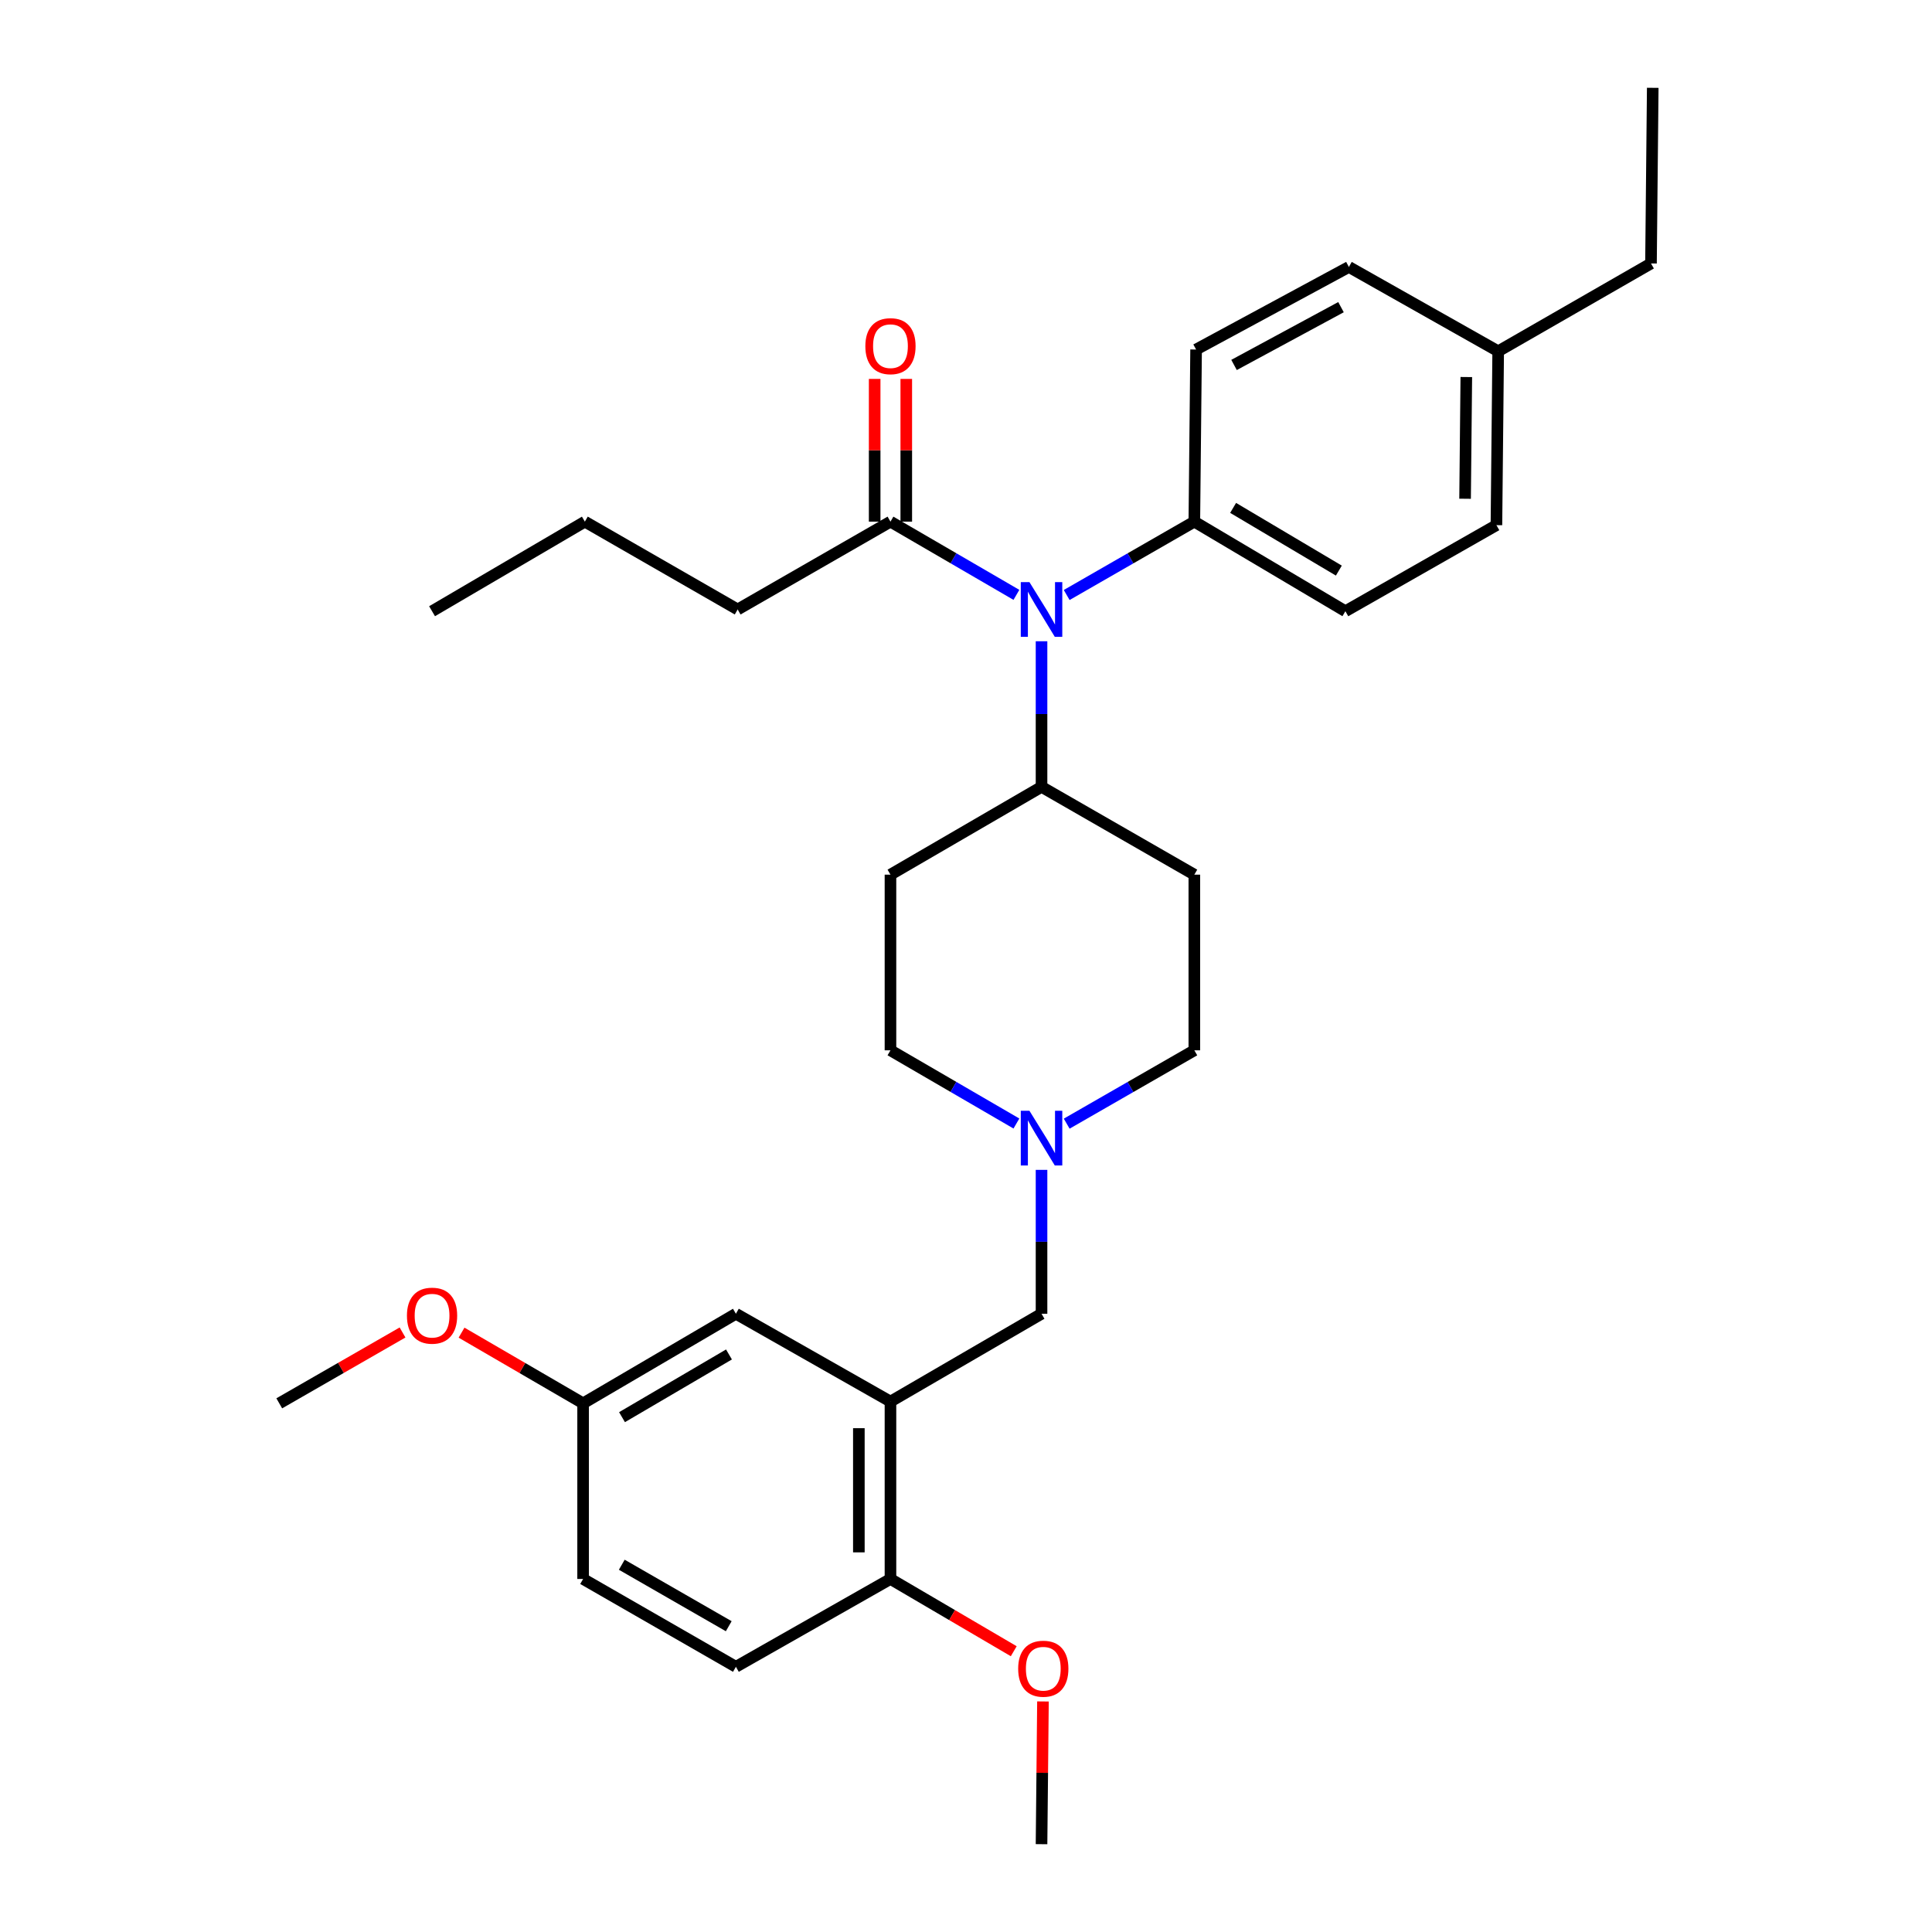 <?xml version='1.0' encoding='iso-8859-1'?>
<svg version='1.1' baseProfile='full'
              xmlns='http://www.w3.org/2000/svg'
                      xmlns:rdkit='http://www.rdkit.org/xml'
                      xmlns:xlink='http://www.w3.org/1999/xlink'
                  xml:space='preserve'
width='1000px' height='1000px' viewBox='0 0 1000 1000'>
<!-- END OF HEADER -->
<rect style='opacity:1.0;fill:#FFFFFF;stroke:none' width='1000' height='1000' x='0' y='0'> </rect>
<path class='bond-0' d='M 460.905,452.724 L 460.905,543.64' style='fill:none;fill-rule:evenodd;stroke:#000000;stroke-width:6px;stroke-linecap:butt;stroke-linejoin:miter;stroke-opacity:1' />
<path class='bond-1' d='M 460.905,452.724 L 539.095,407.275' style='fill:none;fill-rule:evenodd;stroke:#000000;stroke-width:6px;stroke-linecap:butt;stroke-linejoin:miter;stroke-opacity:1' />
<path class='bond-2' d='M 460.905,543.64 L 493.5,562.586' style='fill:none;fill-rule:evenodd;stroke:#000000;stroke-width:6px;stroke-linecap:butt;stroke-linejoin:miter;stroke-opacity:1' />
<path class='bond-2' d='M 493.5,562.586 L 526.094,581.532' style='fill:none;fill-rule:evenodd;stroke:#0000FF;stroke-width:6px;stroke-linecap:butt;stroke-linejoin:miter;stroke-opacity:1' />
<path class='bond-3' d='M 552.116,581.607 L 585.151,562.624' style='fill:none;fill-rule:evenodd;stroke:#0000FF;stroke-width:6px;stroke-linecap:butt;stroke-linejoin:miter;stroke-opacity:1' />
<path class='bond-3' d='M 585.151,562.624 L 618.186,543.64' style='fill:none;fill-rule:evenodd;stroke:#000000;stroke-width:6px;stroke-linecap:butt;stroke-linejoin:miter;stroke-opacity:1' />
<path class='bond-4' d='M 539.095,605.522 L 539.095,642.759' style='fill:none;fill-rule:evenodd;stroke:#0000FF;stroke-width:6px;stroke-linecap:butt;stroke-linejoin:miter;stroke-opacity:1' />
<path class='bond-4' d='M 539.095,642.759 L 539.095,679.997' style='fill:none;fill-rule:evenodd;stroke:#000000;stroke-width:6px;stroke-linecap:butt;stroke-linejoin:miter;stroke-opacity:1' />
<path class='bond-5' d='M 618.186,543.64 L 618.186,452.724' style='fill:none;fill-rule:evenodd;stroke:#000000;stroke-width:6px;stroke-linecap:butt;stroke-linejoin:miter;stroke-opacity:1' />
<path class='bond-6' d='M 618.186,452.724 L 539.095,407.275' style='fill:none;fill-rule:evenodd;stroke:#000000;stroke-width:6px;stroke-linecap:butt;stroke-linejoin:miter;stroke-opacity:1' />
<path class='bond-7' d='M 539.095,407.275 L 539.095,369.594' style='fill:none;fill-rule:evenodd;stroke:#000000;stroke-width:6px;stroke-linecap:butt;stroke-linejoin:miter;stroke-opacity:1' />
<path class='bond-7' d='M 539.095,369.594 L 539.095,331.914' style='fill:none;fill-rule:evenodd;stroke:#0000FF;stroke-width:6px;stroke-linecap:butt;stroke-linejoin:miter;stroke-opacity:1' />
<path class='bond-8' d='M 460.905,725.455 L 460.905,817.271' style='fill:none;fill-rule:evenodd;stroke:#000000;stroke-width:6px;stroke-linecap:butt;stroke-linejoin:miter;stroke-opacity:1' />
<path class='bond-8' d='M 444.543,739.227 L 444.543,803.499' style='fill:none;fill-rule:evenodd;stroke:#000000;stroke-width:6px;stroke-linecap:butt;stroke-linejoin:miter;stroke-opacity:1' />
<path class='bond-9' d='M 460.905,725.455 L 380.905,679.997' style='fill:none;fill-rule:evenodd;stroke:#000000;stroke-width:6px;stroke-linecap:butt;stroke-linejoin:miter;stroke-opacity:1' />
<path class='bond-10' d='M 460.905,725.455 L 539.095,679.997' style='fill:none;fill-rule:evenodd;stroke:#000000;stroke-width:6px;stroke-linecap:butt;stroke-linejoin:miter;stroke-opacity:1' />
<path class='bond-11' d='M 460.905,817.271 L 380.905,862.729' style='fill:none;fill-rule:evenodd;stroke:#000000;stroke-width:6px;stroke-linecap:butt;stroke-linejoin:miter;stroke-opacity:1' />
<path class='bond-12' d='M 460.905,817.271 L 492.808,835.973' style='fill:none;fill-rule:evenodd;stroke:#000000;stroke-width:6px;stroke-linecap:butt;stroke-linejoin:miter;stroke-opacity:1' />
<path class='bond-12' d='M 492.808,835.973 L 524.712,854.674' style='fill:none;fill-rule:evenodd;stroke:#FF0000;stroke-width:6px;stroke-linecap:butt;stroke-linejoin:miter;stroke-opacity:1' />
<path class='bond-13' d='M 526.094,307.9 L 493.499,288.95' style='fill:none;fill-rule:evenodd;stroke:#0000FF;stroke-width:6px;stroke-linecap:butt;stroke-linejoin:miter;stroke-opacity:1' />
<path class='bond-13' d='M 493.499,288.95 L 460.905,270' style='fill:none;fill-rule:evenodd;stroke:#000000;stroke-width:6px;stroke-linecap:butt;stroke-linejoin:miter;stroke-opacity:1' />
<path class='bond-14' d='M 552.116,307.975 L 585.151,288.988' style='fill:none;fill-rule:evenodd;stroke:#0000FF;stroke-width:6px;stroke-linecap:butt;stroke-linejoin:miter;stroke-opacity:1' />
<path class='bond-14' d='M 585.151,288.988 L 618.186,270' style='fill:none;fill-rule:evenodd;stroke:#000000;stroke-width:6px;stroke-linecap:butt;stroke-linejoin:miter;stroke-opacity:1' />
<path class='bond-15' d='M 381.814,315.459 L 302.724,270' style='fill:none;fill-rule:evenodd;stroke:#000000;stroke-width:6px;stroke-linecap:butt;stroke-linejoin:miter;stroke-opacity:1' />
<path class='bond-16' d='M 381.814,315.459 L 460.905,270' style='fill:none;fill-rule:evenodd;stroke:#000000;stroke-width:6px;stroke-linecap:butt;stroke-linejoin:miter;stroke-opacity:1' />
<path class='bond-17' d='M 302.724,270 L 223.633,316.367' style='fill:none;fill-rule:evenodd;stroke:#000000;stroke-width:6px;stroke-linecap:butt;stroke-linejoin:miter;stroke-opacity:1' />
<path class='bond-18' d='M 469.086,270 L 469.086,233.063' style='fill:none;fill-rule:evenodd;stroke:#000000;stroke-width:6px;stroke-linecap:butt;stroke-linejoin:miter;stroke-opacity:1' />
<path class='bond-18' d='M 469.086,233.063 L 469.086,196.126' style='fill:none;fill-rule:evenodd;stroke:#FF0000;stroke-width:6px;stroke-linecap:butt;stroke-linejoin:miter;stroke-opacity:1' />
<path class='bond-18' d='M 452.724,270 L 452.724,233.063' style='fill:none;fill-rule:evenodd;stroke:#000000;stroke-width:6px;stroke-linecap:butt;stroke-linejoin:miter;stroke-opacity:1' />
<path class='bond-18' d='M 452.724,233.063 L 452.724,196.126' style='fill:none;fill-rule:evenodd;stroke:#FF0000;stroke-width:6px;stroke-linecap:butt;stroke-linejoin:miter;stroke-opacity:1' />
<path class='bond-19' d='M 618.186,270 L 619.095,180.911' style='fill:none;fill-rule:evenodd;stroke:#000000;stroke-width:6px;stroke-linecap:butt;stroke-linejoin:miter;stroke-opacity:1' />
<path class='bond-20' d='M 618.186,270 L 696.367,316.367' style='fill:none;fill-rule:evenodd;stroke:#000000;stroke-width:6px;stroke-linecap:butt;stroke-linejoin:miter;stroke-opacity:1' />
<path class='bond-20' d='M 638.259,262.883 L 692.986,295.34' style='fill:none;fill-rule:evenodd;stroke:#000000;stroke-width:6px;stroke-linecap:butt;stroke-linejoin:miter;stroke-opacity:1' />
<path class='bond-21' d='M 775.458,181.82 L 774.549,271.818' style='fill:none;fill-rule:evenodd;stroke:#000000;stroke-width:6px;stroke-linecap:butt;stroke-linejoin:miter;stroke-opacity:1' />
<path class='bond-21' d='M 758.961,195.154 L 758.324,258.153' style='fill:none;fill-rule:evenodd;stroke:#000000;stroke-width:6px;stroke-linecap:butt;stroke-linejoin:miter;stroke-opacity:1' />
<path class='bond-22' d='M 775.458,181.82 L 854.548,136.362' style='fill:none;fill-rule:evenodd;stroke:#000000;stroke-width:6px;stroke-linecap:butt;stroke-linejoin:miter;stroke-opacity:1' />
<path class='bond-23' d='M 775.458,181.82 L 698.185,138.18' style='fill:none;fill-rule:evenodd;stroke:#000000;stroke-width:6px;stroke-linecap:butt;stroke-linejoin:miter;stroke-opacity:1' />
<path class='bond-24' d='M 619.095,180.911 L 698.185,138.18' style='fill:none;fill-rule:evenodd;stroke:#000000;stroke-width:6px;stroke-linecap:butt;stroke-linejoin:miter;stroke-opacity:1' />
<path class='bond-24' d='M 638.736,188.896 L 694.099,158.984' style='fill:none;fill-rule:evenodd;stroke:#000000;stroke-width:6px;stroke-linecap:butt;stroke-linejoin:miter;stroke-opacity:1' />
<path class='bond-25' d='M 696.367,316.367 L 774.549,271.818' style='fill:none;fill-rule:evenodd;stroke:#000000;stroke-width:6px;stroke-linecap:butt;stroke-linejoin:miter;stroke-opacity:1' />
<path class='bond-26' d='M 854.548,136.362 L 855.457,45.455' style='fill:none;fill-rule:evenodd;stroke:#000000;stroke-width:6px;stroke-linecap:butt;stroke-linejoin:miter;stroke-opacity:1' />
<path class='bond-27' d='M 380.905,679.997 L 301.815,726.364' style='fill:none;fill-rule:evenodd;stroke:#000000;stroke-width:6px;stroke-linecap:butt;stroke-linejoin:miter;stroke-opacity:1' />
<path class='bond-27' d='M 377.317,701.067 L 321.953,733.524' style='fill:none;fill-rule:evenodd;stroke:#000000;stroke-width:6px;stroke-linecap:butt;stroke-linejoin:miter;stroke-opacity:1' />
<path class='bond-28' d='M 380.905,862.729 L 301.815,817.271' style='fill:none;fill-rule:evenodd;stroke:#000000;stroke-width:6px;stroke-linecap:butt;stroke-linejoin:miter;stroke-opacity:1' />
<path class='bond-28' d='M 377.195,841.725 L 321.832,809.904' style='fill:none;fill-rule:evenodd;stroke:#000000;stroke-width:6px;stroke-linecap:butt;stroke-linejoin:miter;stroke-opacity:1' />
<path class='bond-29' d='M 301.815,726.364 L 301.815,817.271' style='fill:none;fill-rule:evenodd;stroke:#000000;stroke-width:6px;stroke-linecap:butt;stroke-linejoin:miter;stroke-opacity:1' />
<path class='bond-30' d='M 301.815,726.364 L 270.354,708.071' style='fill:none;fill-rule:evenodd;stroke:#000000;stroke-width:6px;stroke-linecap:butt;stroke-linejoin:miter;stroke-opacity:1' />
<path class='bond-30' d='M 270.354,708.071 L 238.894,689.779' style='fill:none;fill-rule:evenodd;stroke:#FF0000;stroke-width:6px;stroke-linecap:butt;stroke-linejoin:miter;stroke-opacity:1' />
<path class='bond-31' d='M 539.834,880.671 L 539.465,917.608' style='fill:none;fill-rule:evenodd;stroke:#FF0000;stroke-width:6px;stroke-linecap:butt;stroke-linejoin:miter;stroke-opacity:1' />
<path class='bond-31' d='M 539.465,917.608 L 539.095,954.545' style='fill:none;fill-rule:evenodd;stroke:#000000;stroke-width:6px;stroke-linecap:butt;stroke-linejoin:miter;stroke-opacity:1' />
<path class='bond-32' d='M 208.353,689.688 L 176.448,708.026' style='fill:none;fill-rule:evenodd;stroke:#FF0000;stroke-width:6px;stroke-linecap:butt;stroke-linejoin:miter;stroke-opacity:1' />
<path class='bond-32' d='M 176.448,708.026 L 144.543,726.364' style='fill:none;fill-rule:evenodd;stroke:#000000;stroke-width:6px;stroke-linecap:butt;stroke-linejoin:miter;stroke-opacity:1' />
<path  class='atom-2' d='M 532.835 574.929
L 542.115 589.929
Q 543.035 591.409, 544.515 594.089
Q 545.995 596.769, 546.075 596.929
L 546.075 574.929
L 549.835 574.929
L 549.835 603.249
L 545.955 603.249
L 535.995 586.849
Q 534.835 584.929, 533.595 582.729
Q 532.395 580.529, 532.035 579.849
L 532.035 603.249
L 528.355 603.249
L 528.355 574.929
L 532.835 574.929
' fill='#0000FF'/>
<path  class='atom-9' d='M 532.835 301.299
L 542.115 316.299
Q 543.035 317.779, 544.515 320.459
Q 545.995 323.139, 546.075 323.299
L 546.075 301.299
L 549.835 301.299
L 549.835 329.619
L 545.955 329.619
L 535.995 313.219
Q 534.835 311.299, 533.595 309.099
Q 532.395 306.899, 532.035 306.219
L 532.035 329.619
L 528.355 329.619
L 528.355 301.299
L 532.835 301.299
' fill='#0000FF'/>
<path  class='atom-13' d='M 447.905 179.173
Q 447.905 172.373, 451.265 168.573
Q 454.625 164.773, 460.905 164.773
Q 467.185 164.773, 470.545 168.573
Q 473.905 172.373, 473.905 179.173
Q 473.905 186.053, 470.505 189.973
Q 467.105 193.853, 460.905 193.853
Q 454.665 193.853, 451.265 189.973
Q 447.905 186.093, 447.905 179.173
M 460.905 190.653
Q 465.225 190.653, 467.545 187.773
Q 469.905 184.853, 469.905 179.173
Q 469.905 173.613, 467.545 170.813
Q 465.225 167.973, 460.905 167.973
Q 456.585 167.973, 454.225 170.773
Q 451.905 173.573, 451.905 179.173
Q 451.905 184.893, 454.225 187.773
Q 456.585 190.653, 460.905 190.653
' fill='#FF0000'/>
<path  class='atom-27' d='M 527.004 863.718
Q 527.004 856.918, 530.364 853.118
Q 533.724 849.318, 540.004 849.318
Q 546.284 849.318, 549.644 853.118
Q 553.004 856.918, 553.004 863.718
Q 553.004 870.598, 549.604 874.518
Q 546.204 878.398, 540.004 878.398
Q 533.764 878.398, 530.364 874.518
Q 527.004 870.638, 527.004 863.718
M 540.004 875.198
Q 544.324 875.198, 546.644 872.318
Q 549.004 869.398, 549.004 863.718
Q 549.004 858.158, 546.644 855.358
Q 544.324 852.518, 540.004 852.518
Q 535.684 852.518, 533.324 855.318
Q 531.004 858.118, 531.004 863.718
Q 531.004 869.438, 533.324 872.318
Q 535.684 875.198, 540.004 875.198
' fill='#FF0000'/>
<path  class='atom-28' d='M 210.633 680.986
Q 210.633 674.186, 213.993 670.386
Q 217.353 666.586, 223.633 666.586
Q 229.913 666.586, 233.273 670.386
Q 236.633 674.186, 236.633 680.986
Q 236.633 687.866, 233.233 691.786
Q 229.833 695.666, 223.633 695.666
Q 217.393 695.666, 213.993 691.786
Q 210.633 687.906, 210.633 680.986
M 223.633 692.466
Q 227.953 692.466, 230.273 689.586
Q 232.633 686.666, 232.633 680.986
Q 232.633 675.426, 230.273 672.626
Q 227.953 669.786, 223.633 669.786
Q 219.313 669.786, 216.953 672.586
Q 214.633 675.386, 214.633 680.986
Q 214.633 686.706, 216.953 689.586
Q 219.313 692.466, 223.633 692.466
' fill='#FF0000'/>
</svg>
